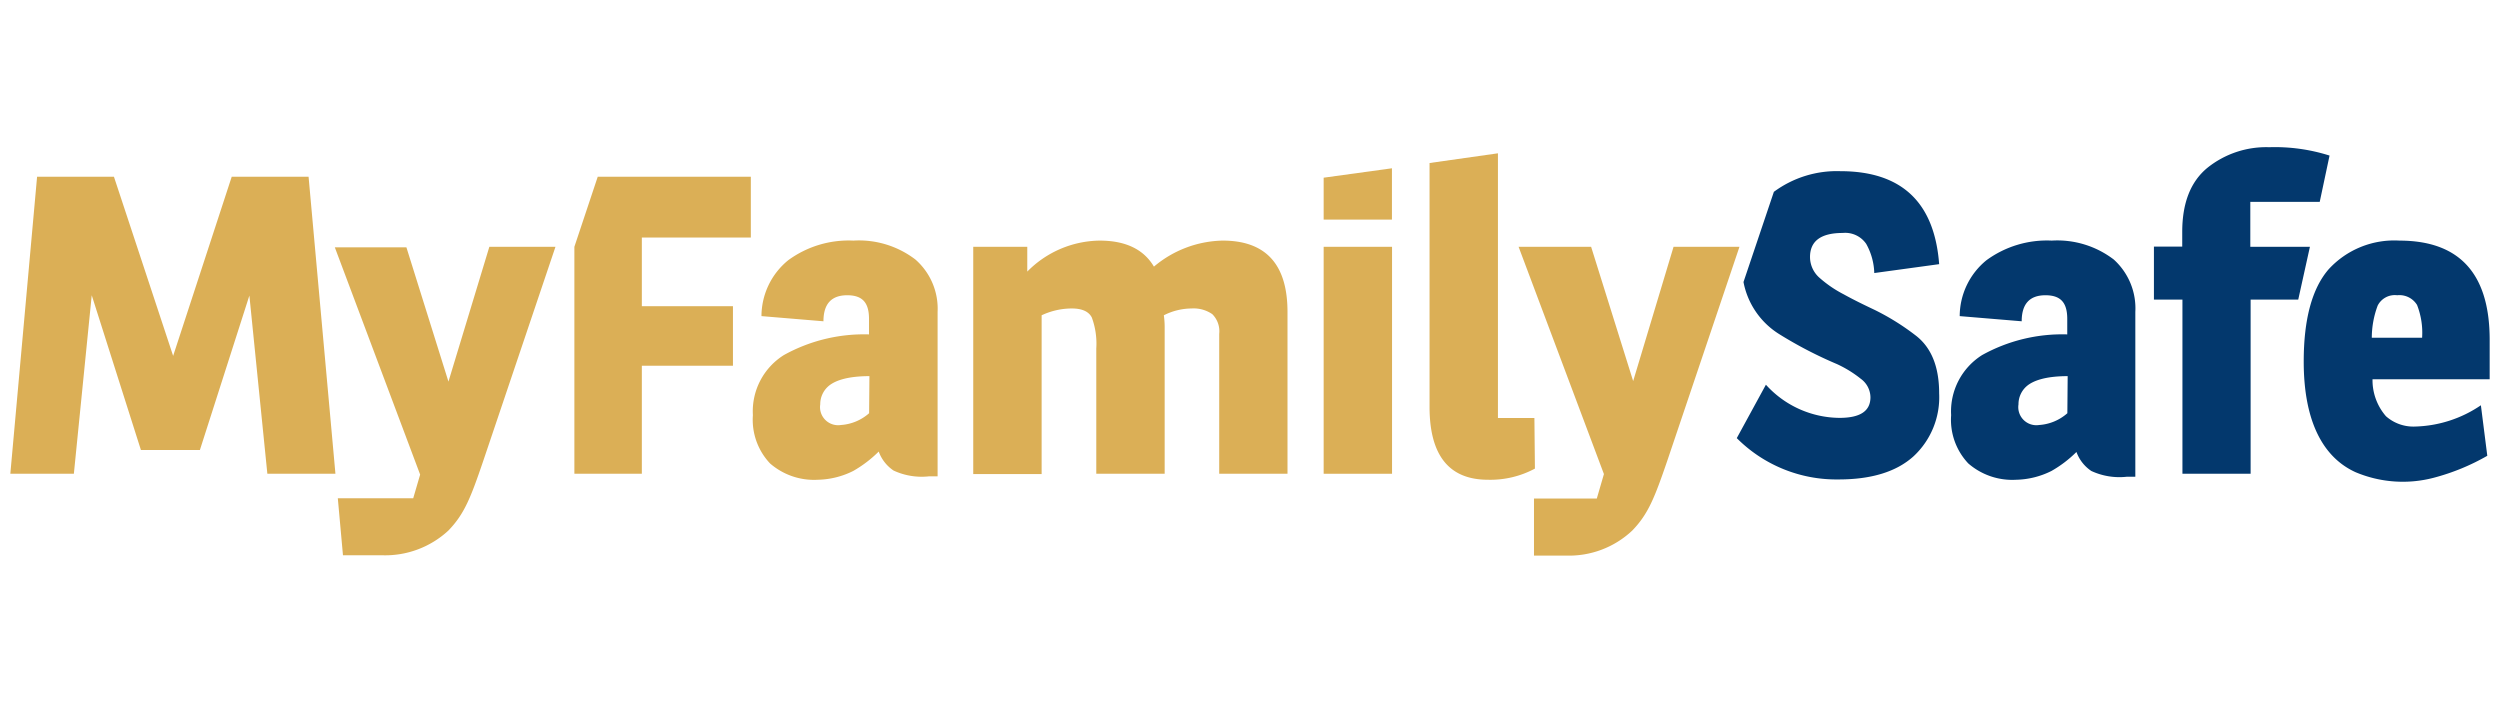 <svg id="Calque_1" data-name="Calque 1" xmlns="http://www.w3.org/2000/svg" viewBox="0 0 242 68"><defs><style>.cls-1{fill:#dbaf56;}.cls-2{fill:#03386d;}</style></defs><title>MyFamilySafe</title><path class="cls-1" d="M121.65,42.17h0Z"/><path class="cls-1" d="M43.41,36.94l-4.07-13H32.41l8.26,22L40,48.23H32.7l.5,5.52H37a9,9,0,0,0,6.4-2.39c1.55-1.6,2.16-3.17,3.37-6.72l7-20.75h-6.4Z"/><polygon class="cls-1" points="22.43 17.11 16.76 34.45 11.03 17.11 3.59 17.11 1 45.86 7.15 45.86 8.88 28.58 13.64 43.56 19.35 43.56 24.14 28.61 25.88 45.86 32.47 45.86 29.87 17.11 22.43 17.11"/><polygon class="cls-1" points="55.6 23.89 55.6 45.86 62.13 45.86 62.13 35.4 70.95 35.4 70.95 29.64 62.13 29.64 62.13 22.99 72.68 22.99 72.68 17.11 57.86 17.11 55.6 23.89"/><path class="cls-1" d="M118.33,23.29a10.63,10.63,0,0,0-6.63,2.52q-1.49-2.52-5.26-2.52a10,10,0,0,0-7,3V23.89H94.21v22h6.62V30.52a6.87,6.87,0,0,1,2.92-.66c1,0,1.65.3,1.94.88a7.32,7.32,0,0,1,.43,3V45.86h6.62V31.62a8.26,8.26,0,0,0-.08-1.1,6,6,0,0,1,2.69-.66,3.17,3.17,0,0,1,2,.55,2.34,2.34,0,0,1,.67,1.91V45.86h6.61V30.26Q124.66,23.28,118.33,23.29Z"/><rect class="cls-1" x="128.13" y="23.89" width="6.62" height="21.97"/><polygon class="cls-1" points="128.13 21.26 134.74 21.26 134.74 16.29 128.13 17.2 128.13 21.26"/><path class="cls-1" d="M148.53,40.46H145V14.84l-6.62.94V39.37q0,7.07,5.66,7.07a9.1,9.1,0,0,0,4.54-1.08Z"/><path class="cls-1" d="M88.61,25.12a9,9,0,0,0-6-1.83,9.9,9.9,0,0,0-6.31,1.9,7,7,0,0,0-2.59,5.41l6,.5c0-1.68.77-2.52,2.3-2.52s2.11.77,2.11,2.3v1.49a16,16,0,0,0-8.24,2,6.42,6.42,0,0,0-3,5.82,6.15,6.15,0,0,0,1.66,4.67,6.49,6.49,0,0,0,4.64,1.58,8,8,0,0,0,3.41-.85,11.67,11.67,0,0,0,2.47-1.88,3.75,3.75,0,0,0,1.44,1.84,6.45,6.45,0,0,0,3.42.56h.84V30.19A6.33,6.33,0,0,0,88.61,25.12ZM84.13,40a4.58,4.58,0,0,1-2.73,1.14,1.75,1.75,0,0,1-2-2,2.31,2.31,0,0,1,.76-1.73c.61-.55,1.83-1,4-1Z"/><path class="cls-1" d="M162,23.89l-3.91,13-4.07-13H147l8.26,22-.69,2.37h-6.08v5.52h3.08A8.93,8.93,0,0,0,158,51.36c1.55-1.6,2.16-3.17,3.38-6.72l7-20.75Z"/><path class="cls-2" d="M217.83,23.89V19.54h6.72l.95-4.48a17.47,17.47,0,0,0-5.83-.81,9.1,9.1,0,0,0-6,2q-2.43,2-2.43,6.2v1.42H208.5V29h2.76V45.86h6.6V29h4.61l1.13-5.11Z"/><path class="cls-2" d="M241,32.89q0-9.6-8.75-9.6a8.61,8.61,0,0,0-6.84,2.78Q223,28.86,223,35c0,5.81,1.88,9.27,5,10.7a11.76,11.76,0,0,0,7.61.54,21.21,21.21,0,0,0,5.16-2.12l-.62-4.89a11.84,11.84,0,0,1-6.38,2.06,4,4,0,0,1-2.81-1,5.33,5.33,0,0,1-1.3-3.58H241Zm-11.41-.2a8.9,8.9,0,0,1,.57-3.11,1.86,1.86,0,0,1,1.89-1,2,2,0,0,1,1.92.94,7.36,7.36,0,0,1,.49,3.17Z"/><path class="cls-2" d="M204.61,25.12a9,9,0,0,0-6-1.83,9.91,9.91,0,0,0-6.32,1.9,7,7,0,0,0-2.59,5.41l6,.5c0-1.68.77-2.52,2.3-2.52s2.11.77,2.11,2.3v1.49a16,16,0,0,0-8.24,2,6.44,6.44,0,0,0-3,5.82,6.15,6.15,0,0,0,1.66,4.67,6.49,6.49,0,0,0,4.64,1.58,8,8,0,0,0,3.41-.85A11.42,11.42,0,0,0,201,43.75a3.75,3.75,0,0,0,1.44,1.84,6.45,6.45,0,0,0,3.42.56h.84V30.19A6.36,6.36,0,0,0,204.61,25.12ZM200.12,40a4.58,4.58,0,0,1-2.73,1.14,1.75,1.75,0,0,1-2-2,2.31,2.31,0,0,1,.76-1.73c.61-.55,1.83-1,4-1Z"/><path class="cls-2" d="M178.38,22.55a2.46,2.46,0,0,1,2.27,1.06,6.12,6.12,0,0,1,.78,2.82l6.28-.86q-.68-9-9.57-9a10.25,10.25,0,0,0-6.43,2l-2.94,8.73a7.62,7.62,0,0,0,3.47,5.05,40,40,0,0,0,5.57,2.89,11.14,11.14,0,0,1,2.32,1.43,2.25,2.25,0,0,1,.93,1.78c0,1.35-1,2-3,2a9.7,9.7,0,0,1-7.12-3.21l-2.82,5.17a13.61,13.61,0,0,0,9.86,4q4.76,0,7.24-2.23a7.8,7.8,0,0,0,2.49-6.11q0-3.87-2.29-5.61A23.4,23.4,0,0,0,181.47,30c-1.08-.51-2.08-1-3-1.51a11.41,11.41,0,0,1-2.33-1.59,2.68,2.68,0,0,1-.93-2Q175.2,22.55,178.38,22.55Z"/></svg>